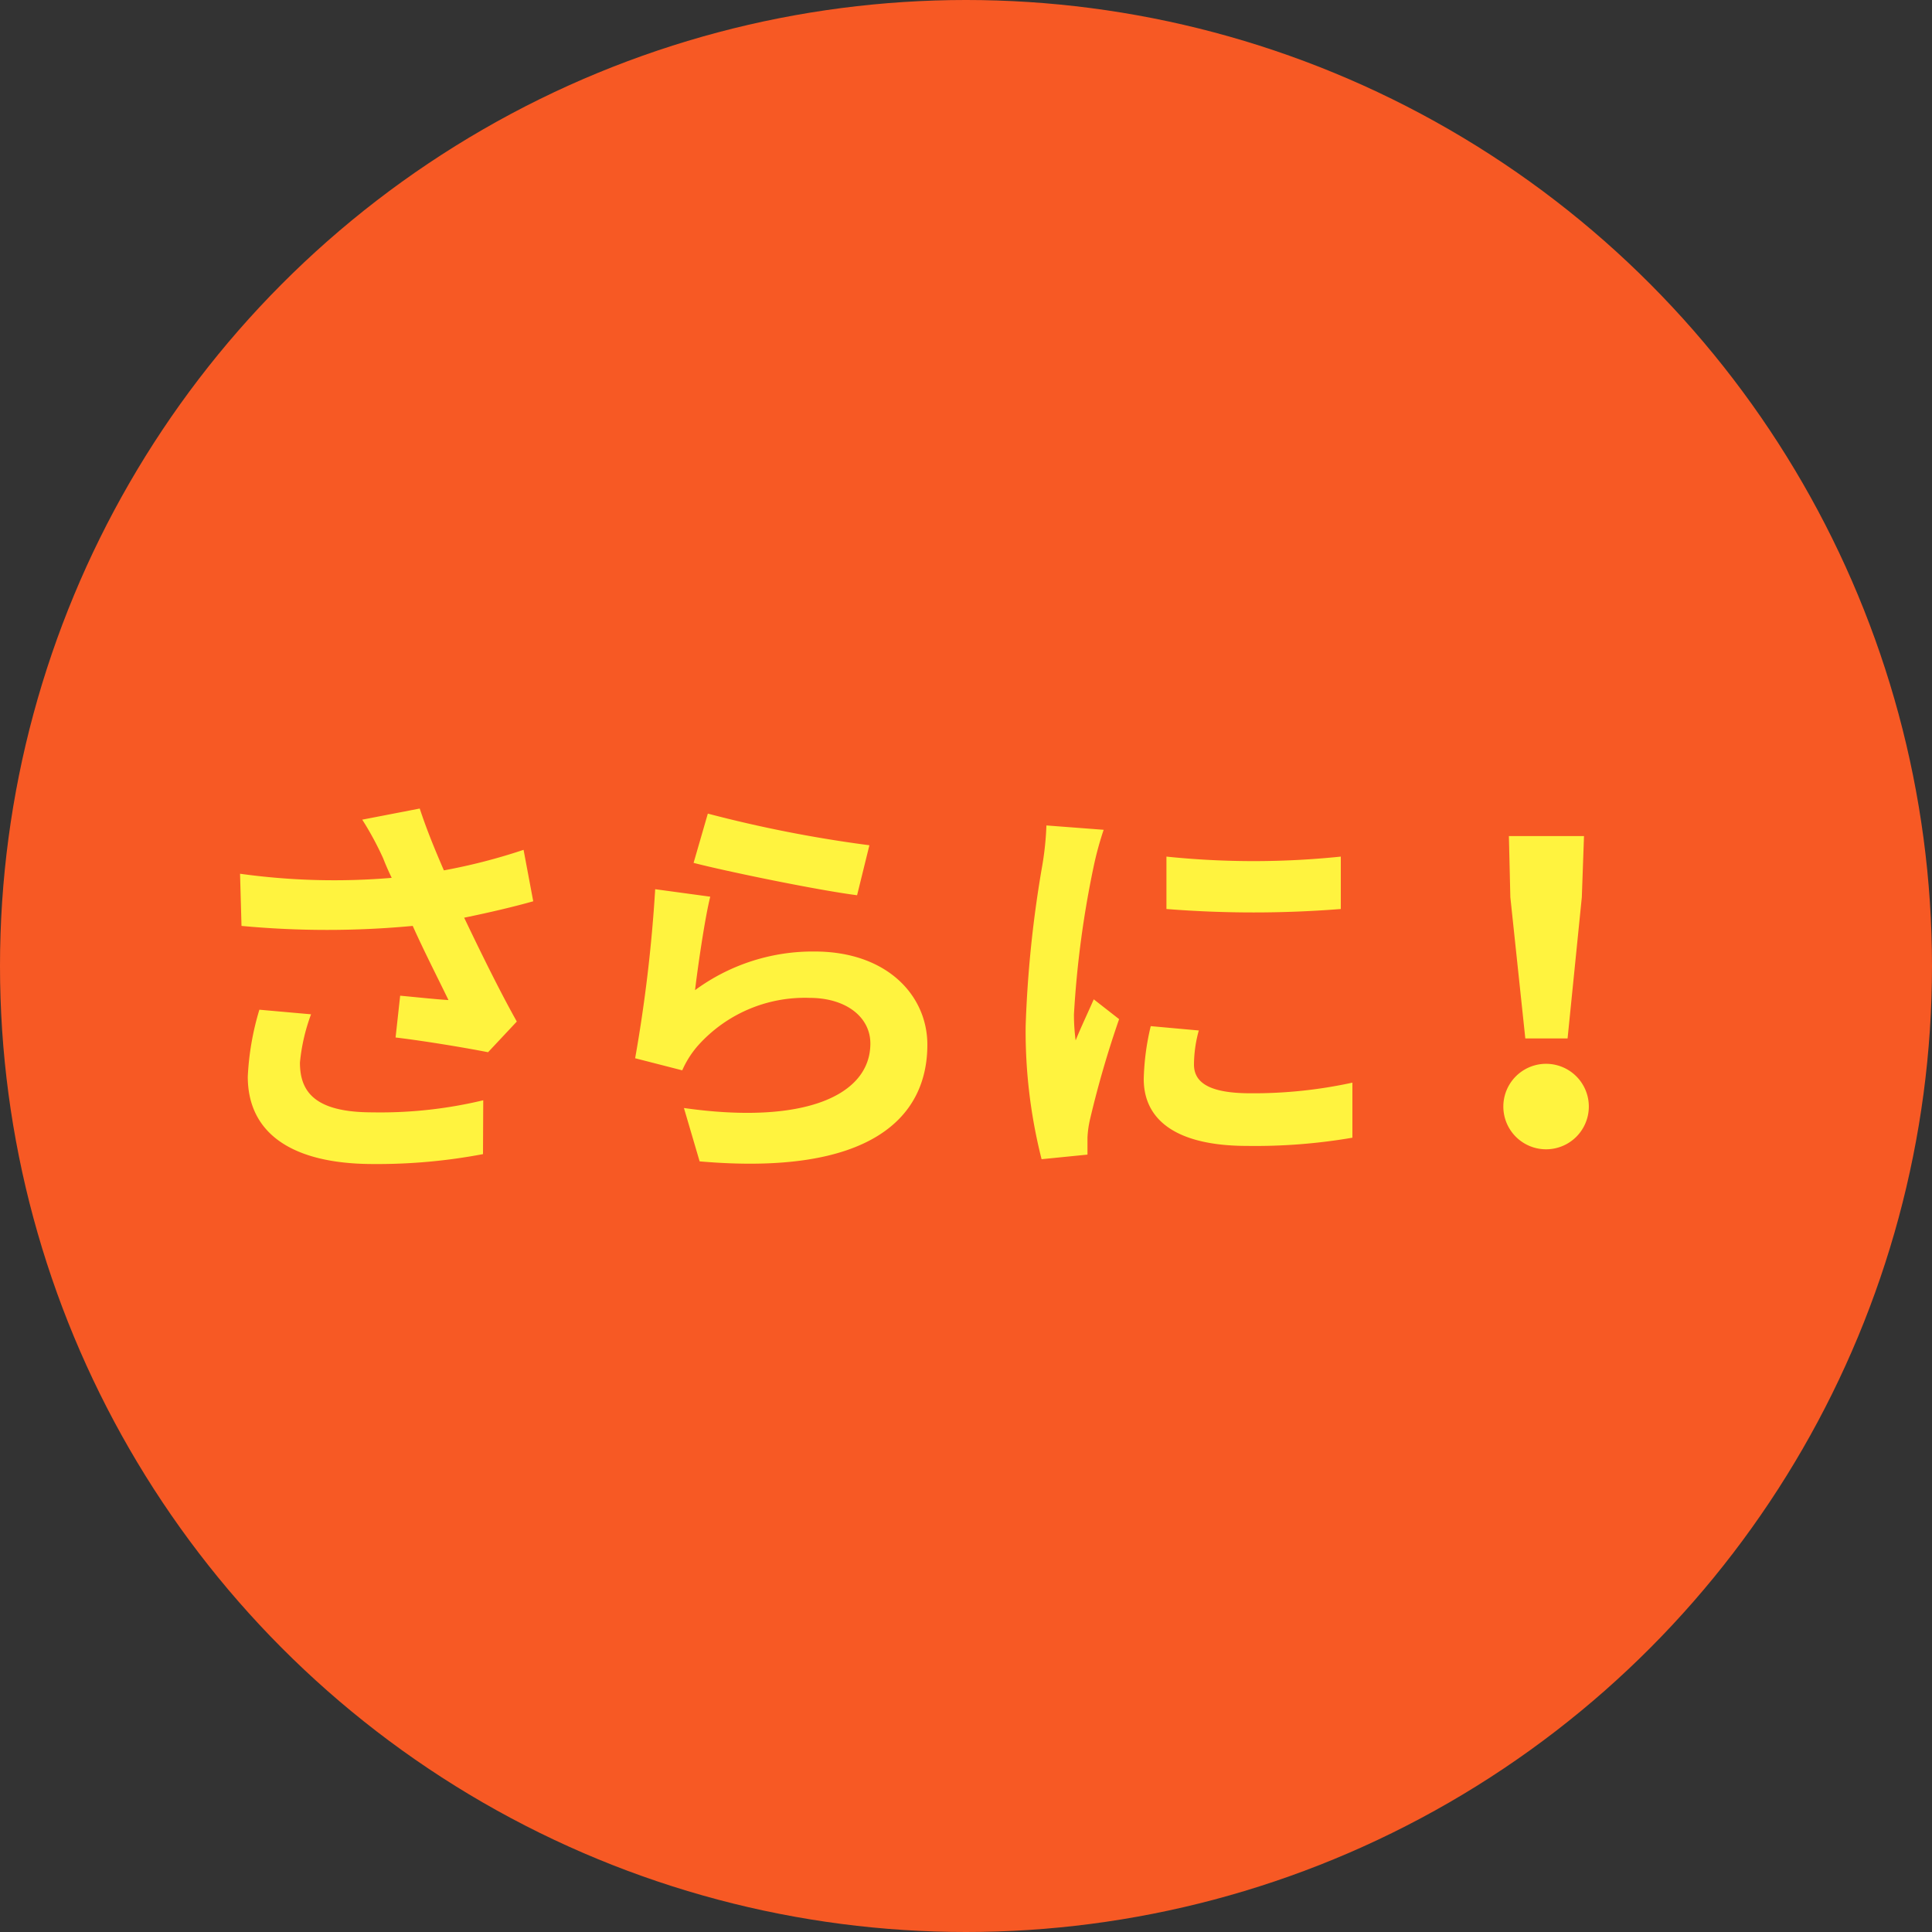 <svg xmlns="http://www.w3.org/2000/svg" viewBox="0 0 80 80"><rect x="0" y="0" width="80" height="80" fill="#333333" stroke="none"/><g data-name="レイヤー 2"><circle cx="40" cy="40" r="40" fill="#f75924"/><path d="M22.08 37.32c-.85.24-1.84.47-2.86.68.65 1.36 1.45 3 2.18 4.3l-1.19 1.27c-.92-.18-2.58-.46-3.83-.61l.19-1.73c.56.05 1.48.15 2 .18-.41-.85-1-2-1.48-3.07a38 38 0 01-7.09 0l-.06-2.16a28.35 28.35 0 006.28.17c-.13-.27-.25-.54-.35-.8a12.8 12.8 0 00-.87-1.61l2.38-.46c.29.88.62 1.68 1 2.56a24.14 24.14 0 003.3-.85zM12.88 42a7.83 7.83 0 00-.46 2c0 1.22.63 2.06 3 2.06a18.27 18.27 0 004.59-.5L20 47.79a23.45 23.45 0 01-4.54.41c-3.38 0-5.2-1.28-5.2-3.62a11.44 11.44 0 01.48-2.77zm15.9-1a8.23 8.23 0 014.95-1.6c3 0 4.67 1.82 4.67 3.86 0 3.07-2.43 5.44-9.43 4.83l-.65-2.21c5 .71 7.72-.53 7.72-2.67 0-1.09-1-1.89-2.52-1.89a5.93 5.93 0 00-4.64 2 4 4 0 00-.63 1l-1.95-.5a61.32 61.32 0 00.83-7l2.28.31c-.22.87-.51 2.87-.63 3.87zm.53-7.31A53.5 53.5 0 0036 35l-.51 2.07c-1.7-.22-5.46-1-6.77-1.34zm16.39.67a13.53 13.53 0 00-.41 1.5 41.15 41.15 0 00-.82 6.14 8.15 8.15 0 00.07 1.08c.24-.59.51-1.15.75-1.7l1.05.82a41.9 41.9 0 00-1.2 4.13 4.15 4.15 0 00-.11.78v.7l-1.9.19a21.56 21.56 0 01-.66-5.51 47.86 47.86 0 01.69-6.66 12.45 12.45 0 00.17-1.65zm3.94 8.31a5.37 5.37 0 00-.2 1.41c0 .75.64 1.19 2.34 1.19a19.2 19.2 0 004.22-.44v2.28a23.78 23.78 0 01-4.35.34c-2.91 0-4.29-1.05-4.29-2.77a10.31 10.31 0 01.29-2.19zm5.88-7.2v2.17a45.8 45.8 0 01-7.22 0v-2.17a35 35 0 007.22 0zm6.73 10.35a1.77 1.77 0 013.54 0 1.77 1.77 0 01-3.54 0zm.29-8.67l-.06-2.53h3.11l-.09 2.53-.59 5.85h-1.75z" fill="#fff33f"/></g></svg>